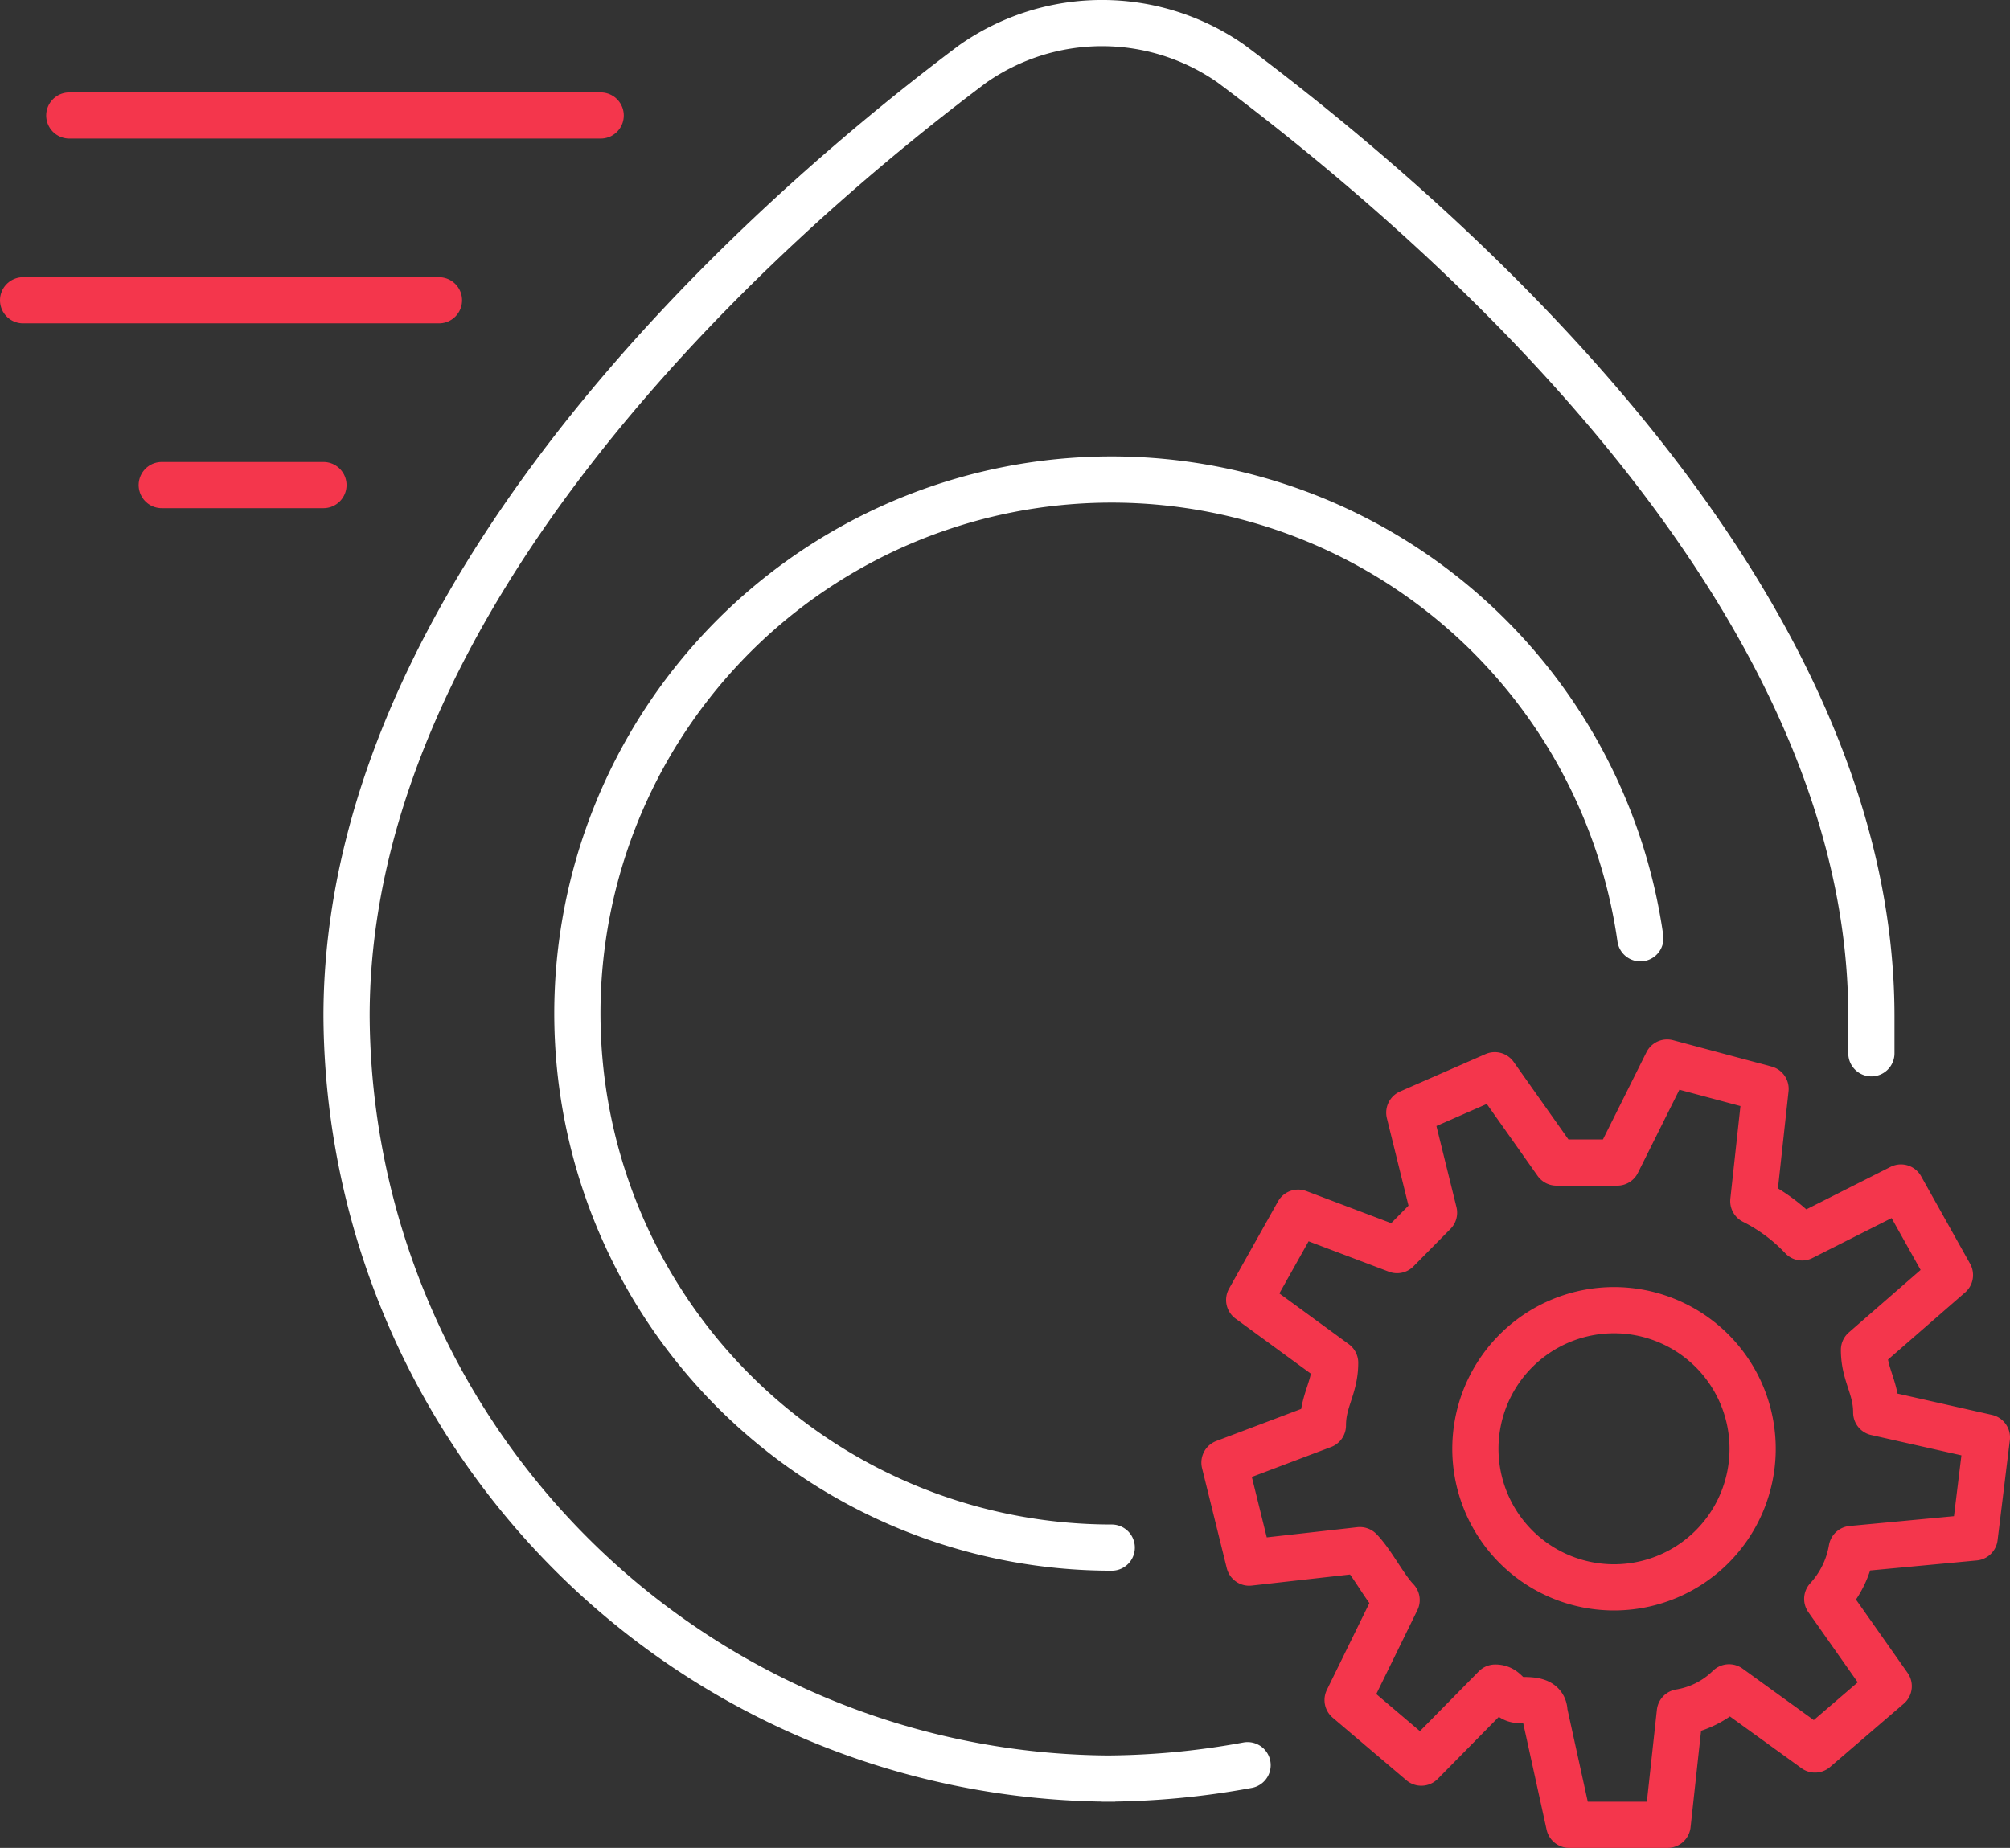<?xml version="1.0" encoding="UTF-8"?>
<svg xmlns="http://www.w3.org/2000/svg" viewBox="0 0 87 80">
  <rect x="0" y="0" width="87" height="80" fill="#333333" stroke="none"/>
  <defs>
    <style>.cls-1,.cls-2{fill:none;stroke-linecap:round;stroke-width:2px;}.cls-1{stroke:#fff;stroke-miterlimit:10;}.cls-2{stroke:#f4364c;stroke-linejoin:round;}</style>
  </defs>
  <g id="Layer_2" data-name="Layer 2">
    <g id="Layer_1-2" data-name="Layer 1">
      <path class="cls-1" d="M54,76.42a34.44,34.44,0,0,1-6.31.58h.58A33.2,33.2,0,0,1,15,44C15,25.75,32.67,9.84,42.1,2.77a9.74,9.74,0,0,1,11.2,0C62.74,9.84,81,25.75,81,44c0,.54,0,1.07,0,1.6"></path>
      <path class="cls-1" d="M71,40.62A23.12,23.12,0,1,0,48.12,67"></path>
      <path class="cls-2" d="M85.47,66.56,86,62.23l-4.79-1.08c0-1.09-.53-1.63-.53-2.71L84.4,55.2l-2.12-3.79L78,53.57A7.58,7.58,0,0,0,75.89,52l.53-4.86L72.16,46,70,50.33H67.37L64.7,46.55,61,48.17l1.07,4.33-1.6,1.62L56.19,52.5l-2.12,3.78L57.79,59c0,1.08-.53,1.62-.53,2.71L53,63.32l1.07,4.33,4.79-.54c.53.54,1.07,1.62,1.59,2.16L58.33,73.6l3.19,2.71,3.2-3.25c.52,0,.52.54,1.06.54s1.07,0,1.07.53L67.92,79h4.26l.53-4.87a3.94,3.94,0,0,0,2.13-1.08l3.72,2.69L81.75,73l-2.66-3.78a4.24,4.24,0,0,0,1.06-2.16ZM70,68.72a6,6,0,1,1,5.86-5.95A6,6,0,0,1,70,68.72Z"></path>
      <path class="cls-2" d="M7,21h7"></path>
      <path class="cls-2" d="M1,13H19"></path>
      <path class="cls-2" d="M3,5H26"></path>
    </g>
  </g>
</svg>
